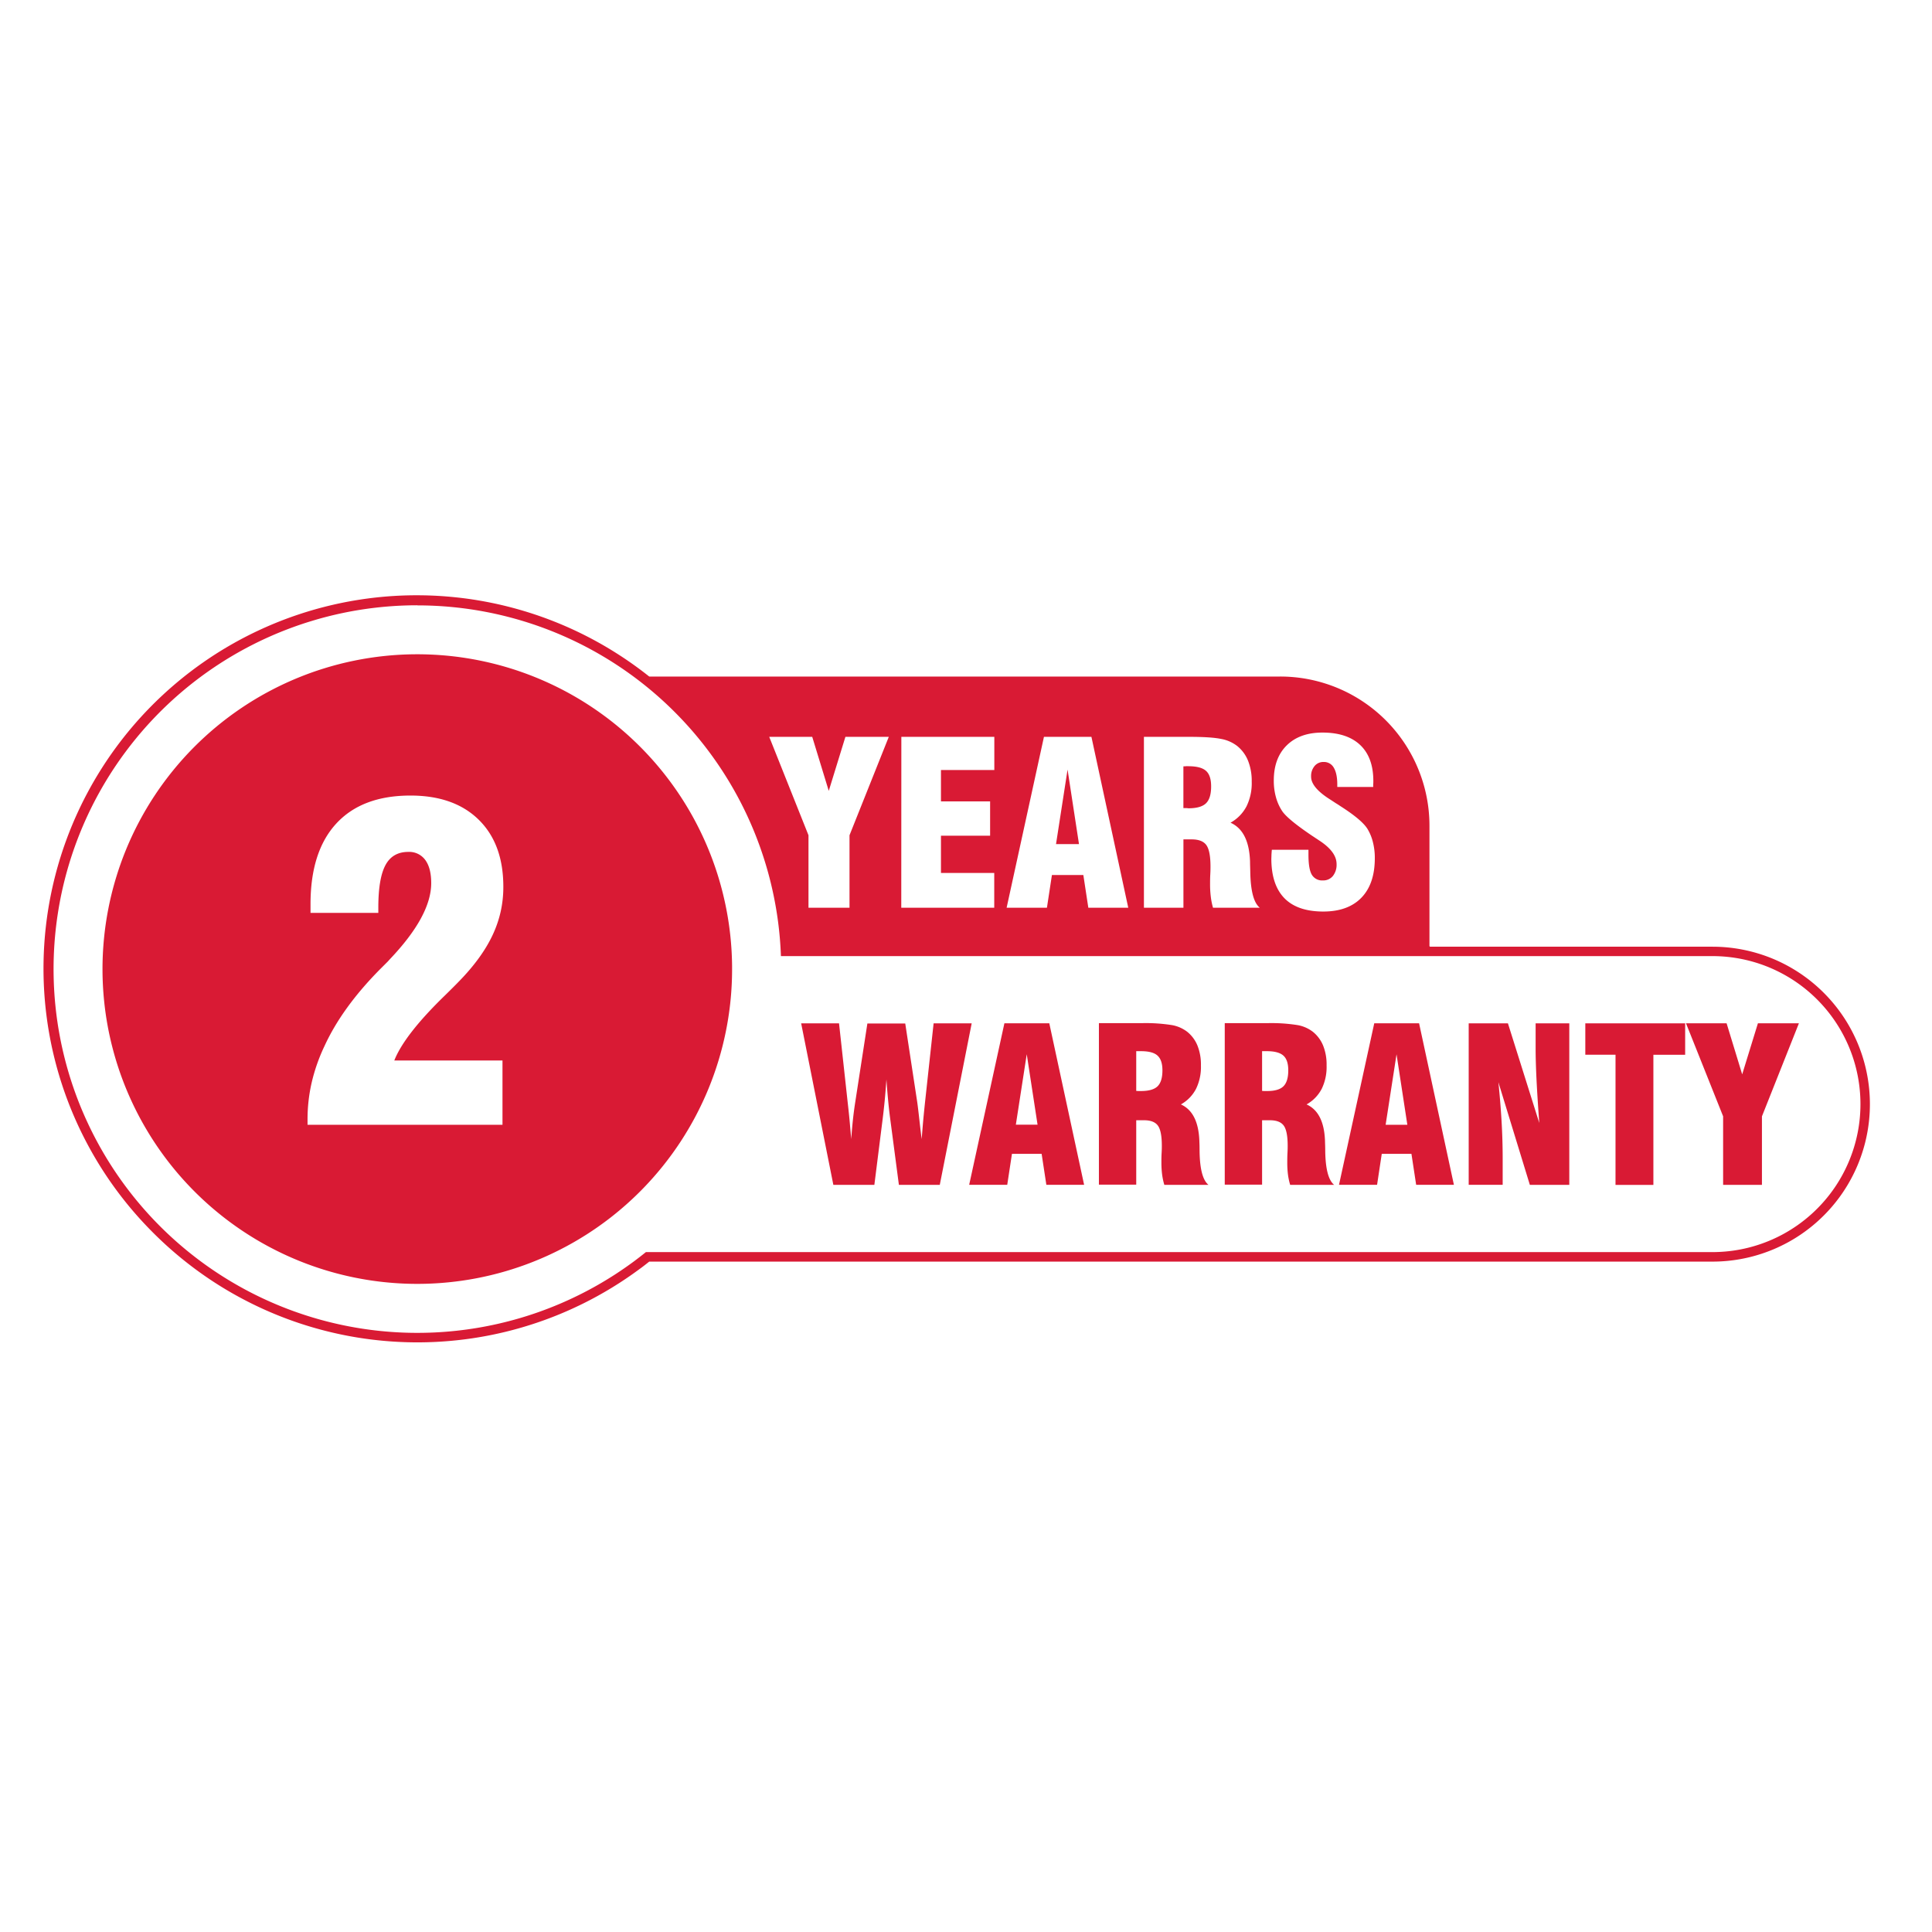 <svg xmlns="http://www.w3.org/2000/svg" width="1080" height="1080" version="1.0" viewBox="0 0 810 810"><path fill="#fff" d="M-81-81h972v972H-81z"/><path fill="#fff" d="M-81-81h972v972H-81z"/><path fill="#fff" d="M717.95 392.219H603.987v-45.992a66 66 0 0 0-.328-6.594 71 71 0 0 0-.406-3.274 70 70 0 0 0-.567-3.25 69.681 69.681 0 0 0-1.605-6.402 68 68 0 0 0-2.227-6.21 65 65 0 0 0-1.34-3.017 63 63 0 0 0-1.484-2.949 69 69 0 0 0-3.394-5.66 64 64 0 0 0-1.903-2.695 63 63 0 0 0-2.027-2.602 69 69 0 0 0-2.156-2.5 69 69 0 0 0-2.278-2.39 65.37 65.37 0 0 0-4.89-4.43 68.3 68.3 0 0 0-5.297-3.934 69.41 69.41 0 0 0-5.66-3.395 69 69 0 0 0-2.946-1.484 66.7 66.7 0 0 0-9.23-3.562 65 65 0 0 0-3.18-.883 65 65 0 0 0-3.218-.726 71 71 0 0 0-3.254-.567 71 71 0 0 0-3.274-.406 66 66 0 0 0-6.59-.328H273.81a160 160 0 0 0-7.735-5.649 157 157 0 0 0-8.054-5.18 160 160 0 0 0-16.957-8.882 159 159 0 0 0-8.848-3.668 159.64 159.64 0 0 0-18.266-5.734 159 159 0 0 0-9.355-2.043 162.175 162.175 0 0 0-18.992-2.406c-3.188-.212-6.375-.329-9.57-.352q-4.788-.035-9.575.218a156 156 0 0 0-9.543.786q-4.758.532-9.48 1.347a163 163 0 0 0-9.383 1.91 160.714 160.714 0 0 0-18.344 5.477 160 160 0 0 0-17.566 7.61 162 162 0 0 0-16.543 9.64 163 163 0 0 0-7.809 5.539 160 160 0 0 0-7.469 5.996q-3.645 3.104-7.101 6.426c-2.301 2.21-4.54 4.492-6.707 6.836a165 165 0 0 0-6.285 7.223 161.8 161.8 0 0 0-16.145 23.726 164 164 0 0 0-4.41 8.5 162 162 0 0 0-3.895 8.746 160 160 0 0 0-6.207 18.11 160.23 160.23 0 0 0-4.012 18.719 158 158 0 0 0-1.167 9.507q-.444 4.769-.602 9.555a163 163 0 0 0-.031 9.578q.129 4.788.539 9.558.409 4.776 1.105 9.516c.461 3.16 1.016 6.3 1.664 9.43a162 162 0 0 0 5 18.48 160 160 0 0 0 3.313 8.985 160 160 0 0 0 8.195 17.3q2.303 4.2 4.852 8.254 2.55 4.059 5.336 7.953A162 162 0 0 0 55.8 514.867a160 160 0 0 0 6.66 6.88q3.432 3.344 7.059 6.472a162 162 0 0 0 15.203 11.633 163 163 0 0 0 8.093 5.12 160.554 160.554 0 0 0 17.027 8.75 162 162 0 0 0 8.872 3.606q4.493 1.666 9.074 3.067a160.4 160.4 0 0 0 28.078 5.91q4.758.567 9.54.847 4.781.282 9.57.282 12.88.035 25.597-1.993a159.5 159.5 0 0 0 48.606-16.039 159.5 159.5 0 0 0 21.75-13.636c.933-.711 1.925-1.45 2.879-2.184h444.14q1.74-.002 3.469-.086a73 73 0 0 0 6.906-.68 74 74 0 0 0 3.418-.593 72 72 0 0 0 10.02-2.774 72 72 0 0 0 6.41-2.656 70 70 0 0 0 6.117-3.27 74 74 0 0 0 2.934-1.855 76 76 0 0 0 2.836-1.996q1.394-1.036 2.734-2.137a72.704 72.704 0 0 0 5.14-4.656 73 73 0 0 0 4.657-5.14 76 76 0 0 0 2.137-2.735 73 73 0 0 0 3.851-5.77 74 74 0 0 0 1.711-3.02 66 66 0 0 0 1.559-3.097 68 68 0 0 0 1.406-3.172 69 69 0 0 0 2.336-6.53 70.6 70.6 0 0 0 2.281-10.15c.168-1.144.309-2.288.426-3.44q.168-1.728.254-3.462c.054-1.156.086-2.312.086-3.468s-.032-2.313-.086-3.47a73 73 0 0 0-.254-3.456 78 78 0 0 0-.426-3.446 73 73 0 0 0-.594-3.418 72 72 0 0 0-2.773-10.023 67 67 0 0 0-1.25-3.234 66 66 0 0 0-1.406-3.172 66 66 0 0 0-1.559-3.102 74 74 0 0 0-1.71-3.02 67 67 0 0 0-1.856-2.929 76 76 0 0 0-1.996-2.836 72 72 0 0 0-4.403-5.363 73 73 0 0 0-2.39-2.512 73 73 0 0 0-5.141-4.656 72 72 0 0 0-2.734-2.137 71 71 0 0 0-5.77-3.851 64 64 0 0 0-3.02-1.711 69.6 69.6 0 0 0-9.507-4.215 70.563 70.563 0 0 0-23.812-4.133Zm0 0"/><path fill="#d91a34" d="M64.332 516.953q2.46 2.46 5.027 4.809a156.613 156.613 0 0 0 10.676 8.926 155.3 155.3 0 0 0 23.508 14.84 149 149 0 0 0 6.258 3.038 154 154 0 0 0 6.39 2.758c2.149.871 4.32 1.696 6.504 2.473a157 157 0 0 0 13.309 4.058 155 155 0 0 0 13.617 2.868 157 157 0 0 0 13.816 1.64q3.47.259 6.95.36a153 153 0 0 0 6.957.05 153 153 0 0 0 6.953-.261 157.104 157.104 0 0 0 13.84-1.441 157 157 0 0 0 13.656-2.669 157.304 157.304 0 0 0 13.363-3.871c2.2-.746 4.38-1.535 6.54-2.379a151 151 0 0 0 6.429-2.664 159 159 0 0 0 6.305-2.949 156.392 156.392 0 0 0 23.719-14.5c1.316-.934 2.64-1.988 3.949-3.027a.3.3 0 0 1 .214-.074H717.95q1.621-.001 3.242-.079a69 69 0 0 0 3.23-.238 63 63 0 0 0 3.216-.398 63 63 0 0 0 3.191-.555 67 67 0 0 0 3.164-.707 67 67 0 0 0 9.223-3.047 64 64 0 0 0 2.96-1.316q1.466-.692 2.895-1.453a64.458 64.458 0 0 0 5.555-3.332 66 66 0 0 0 2.648-1.868 60 60 0 0 0 2.555-1.992 60 60 0 0 0 2.453-2.117 66.543 66.543 0 0 0 4.582-4.578 63 63 0 0 0 2.117-2.457 63 63 0 0 0 1.993-2.551 69 69 0 0 0 1.867-2.652 69 69 0 0 0 1.734-2.735 67 67 0 0 0 3.051-5.715q.696-1.465 1.316-2.96a65.939 65.939 0 0 0 2.18-6.102 67 67 0 0 0 .867-3.121 67 67 0 0 0 1.66-9.57q.158-1.613.239-3.23c.05-1.083.078-2.161.078-3.243 0-1.078-.028-2.16-.078-3.238a69 69 0 0 0-.239-3.23 67.221 67.221 0 0 0-1.664-9.57 65.938 65.938 0 0 0-3.043-9.223 64 64 0 0 0-1.316-2.962 66.843 66.843 0 0 0-3.05-5.715 69 69 0 0 0-1.735-2.734 69 69 0 0 0-1.867-2.652 66.6 66.6 0 0 0-6.344-7.352 60 60 0 0 0-2.348-2.234 60 60 0 0 0-2.453-2.117 57 57 0 0 0-2.555-1.993 66 66 0 0 0-14.058-7.968 66 66 0 0 0-6.102-2.18 67 67 0 0 0-3.12-.867 67 67 0 0 0-3.165-.707 63 63 0 0 0-3.191-.555 63 63 0 0 0-3.215-.398 69 69 0 0 0-3.23-.239 69 69 0 0 0-3.243-.078H599.664a.33.33 0 0 1-.25-.105.33.33 0 0 1-.105-.25v-50.328q-.001-3.077-.301-6.137-.3-3.062-.903-6.074a61 61 0 0 0-1.492-5.957 62 62 0 0 0-2.07-5.786 61 61 0 0 0-2.625-5.55 63 63 0 0 0-3.156-5.27 63 63 0 0 0-3.66-4.933 63 63 0 0 0-4.125-4.551 62.4 62.4 0 0 0-9.485-7.781 62 62 0 0 0-5.265-3.16 63 63 0 0 0-5.555-2.626 62 62 0 0 0-5.781-2.066 62 62 0 0 0-5.957-1.496 62.5 62.5 0 0 0-12.211-1.2h-264.41a.4.4 0 0 1-.223-.077 156 156 0 0 0-12.02-8.657 161 161 0 0 0-6.3-3.894 159 159 0 0 0-6.48-3.59 156.346 156.346 0 0 0-27.395-11.184 157 157 0 0 0-7.141-1.972 153 153 0 0 0-7.227-1.63 154 154 0 0 0-14.644-2.226 156 156 0 0 0-7.387-.594 156 156 0 0 0-7.402-.238 156 156 0 0 0-22.164 1.379q-3.673.493-7.317 1.156a157 157 0 0 0-14.43 3.348 154 154 0 0 0-7.081 2.184c-2.34.78-4.665 1.62-6.97 2.511-2.3.895-4.581 1.84-6.839 2.844a156.3 156.3 0 0 0-25.797 14.496 156.952 156.952 0 0 0-22.605 19.094 156.399 156.399 0 0 0-26.195 35.73 154 154 0 0 0-3.337 6.614 159 159 0 0 0-3.02 6.765 161 161 0 0 0-2.69 6.903q-1.266 3.48-2.368 7.02-1.095 3.537-2.027 7.124a157 157 0 0 0-3.04 14.496q-.584 3.659-1 7.34a156 156 0 0 0-.952 14.781 156 156 0 0 0 1.195 22.176c.309 2.453.672 4.895 1.098 7.328q.633 3.651 1.441 7.266a157 157 0 0 0 3.906 14.285 155.652 155.652 0 0 0 5.242 13.855q1.471 3.399 3.106 6.727 1.635 3.323 3.422 6.57a156 156 0 0 0 21.535 30.035 162 162 0 0 0 5.125 5.348m468.73-158.23c0-.512.067-1.325.157-2.446h15.36v2.09c0 3.942.456 6.719 1.39 8.332a5 5 0 0 0 4.672 2.422 5.1 5.1 0 0 0 2.308-.445 5.06 5.06 0 0 0 1.875-1.426 7.529 7.529 0 0 0 1.543-4.996q-.001-5.21-7.472-10.004c-.813-.562-1.43-.934-1.872-1.25l-.793-.516q-10.09-6.792-12.562-10.273a20.2 20.2 0 0 1-2.691-5.86 25.6 25.6 0 0 1-.934-7.117q0-9.396 5.445-14.75 5.447-5.35 14.946-5.351 10.371.001 15.879 5.258 5.512 5.26 5.464 15.218c0 .27 0 .66-.047 1.157-.046.496 0 .933 0 1.168h-15.066V329c0-3.113-.484-5.488-1.457-7.117a4.7 4.7 0 0 0-.766-1.031 4.6 4.6 0 0 0-1.02-.782 4.706 4.706 0 0 0-2.473-.61 4.76 4.76 0 0 0-2.104.411 4.7 4.7 0 0 0-1.707 1.293q-1.569 1.969-1.45 4.48 0 4.57 8.196 9.68l2.277 1.492c.43.247 1.035.637 1.813 1.16 5.859 3.739 9.613 6.868 11.257 9.399a19.8 19.8 0 0 1 2.344 5.602c.567 2.238.844 4.511.82 6.82q.001 10.752-5.605 16.555c-3.734 3.867-9.055 5.804-15.953 5.816q-10.893 0-16.348-5.602-5.454-5.607-5.472-16.535c.02-.308.027-.804.047-1.308m-53.468-49.797h18.832c6.172 0 10.652.285 13.449.86a15.55 15.55 0 0 1 6.793 2.952 15.2 15.2 0 0 1 4.574 6.184 22.7 22.7 0 0 1 1.543 8.75 22 22 0 0 1-2.168 10.371c-1.562 2.95-3.804 5.246-6.715 6.883q7.763 3.447 8.184 16.328v.234c0 .934.062 2.203.094 3.907.125 8.093 1.457 13.152 3.996 15.168h-19.617a29 29 0 0 1-.934-4.672 42 42 0 0 1-.297-5.23c0-1.15 0-2.532.094-4.165.09-1.637.082-2.691.082-3.187q0-6.54-1.719-8.977c-1.148-1.605-3.203-2.418-6.183-2.418h-3.446v28.656h-16.562Zm-41.914 0h19.906l15.441 71.644h-16.742l-2.09-13.718h-13.172l-2.093 13.718H422.03Zm-59.785 0h38.98v13.91h-22.371v13.16h20.605v14.375h-20.605V366h22.336v14.57h-38.98Zm-37.364 0 6.93 22.652 6.98-22.652h18.188l-16.469 41.258v30.386h-17.2v-30.386l-16.456-41.258Zm-165.523-55.113a152.3 152.3 0 0 1 29.078 2.8q3.592.699 7.144 1.567c2.372.582 4.723 1.215 7.063 1.91a152 152 0 0 1 20.52 7.719 153 153 0 0 1 12.976 6.75 149 149 0 0 1 6.227 3.832 151 151 0 0 1 6.039 4.129 149 149 0 0 1 5.832 4.41 157 157 0 0 1 5.617 4.687 153.6 153.6 0 0 1 15.41 15.598 161 161 0 0 1 4.617 5.672 155 155 0 0 1 4.34 5.886q2.103 2.999 4.055 6.09a152 152 0 0 1 13.168 26.078 154 154 0 0 1 4.652 13.868 153.18 153.18 0 0 1 4.438 21.469q.48 3.627.785 7.273t.437 7.3H717.95q3.053.001 6.082.301 3.035.3 6.028.891 2.987.596 5.906 1.48a62 62 0 0 1 5.734 2.051 62.6 62.6 0 0 1 10.727 5.735 62.097 62.097 0 0 1 24.906 33.582 63 63 0 0 1 1.48 5.91 61.915 61.915 0 0 1 .89 18.188q-.297 3.03-.893 6.019a62.115 62.115 0 0 1-9.266 22.367 62.097 62.097 0 0 1-22.344 20.25 62 62 0 0 1-11.238 4.652 62 62 0 0 1-5.906 1.48 62.5 62.5 0 0 1-12.106 1.192H270.801a168 168 0 0 1-5.016 3.887 158 158 0 0 1-7.39 5.144 156 156 0 0 1-7.684 4.7 149 149 0 0 1-7.945 4.238 152 152 0 0 1-8.18 3.762 151 151 0 0 1-8.39 3.273 150 150 0 0 1-8.567 2.774 152.7 152.7 0 0 1-35.453 5.914q-4.502.211-9.004.16-4.506-.052-9-.375c-2.996-.211-5.98-.512-8.961-.903a149 149 0 0 1-8.89-1.43 150 150 0 0 1-8.79-1.952c-2.91-.739-5.8-1.559-8.66-2.47a152 152 0 0 1-16.812-6.444 153 153 0 0 1-8.09-3.954 155 155 0 0 1-7.84-4.425 154 154 0 0 1-7.57-4.883 150 150 0 0 1-7.266-5.32 152.856 152.856 0 0 1-13.527-11.875 152.376 152.376 0 0 1-12.035-13.39 152.096 152.096 0 0 1-18.941-30.547 151 151 0 0 1-6.645-16.731 154 154 0 0 1-2.57-8.633 157 157 0 0 1-2.055-8.766 155 155 0 0 1-1.536-8.875 156 156 0 0 1-1.007-8.95 154 154 0 0 1-.477-8.991 153.535 153.535 0 0 1 .637-17.992c.285-2.989.656-5.97 1.117-8.934a151 151 0 0 1 3.797-17.598 150 150 0 0 1 2.672-8.601 154 154 0 0 1 6.84-16.653 153 153 0 0 1 4.144-7.996 153.052 153.052 0 0 1 15.16-22.324 152.6 152.6 0 0 1 33.188-30.195 153 153 0 0 1 32.007-16.356c2.817-1.039 5.66-2 8.536-2.87a151.7 151.7 0 0 1 26.41-5.54 157 157 0 0 1 8.969-.797q4.5-.264 9-.265ZM476.37 469.668h3.258q4.213 0 5.848 2.289 1.635 2.286 1.625 8.492c0 .465 0 1.465-.09 3.008-.094 1.54-.086 2.848-.086 3.93a40 40 0 0 0 .289 4.953q.288 2.244.933 4.418h18.516q-3.615-2.908-3.738-14.328 0-2.42-.082-3.739v-.214q-.405-12.142-7.746-15.442 4.136-2.337 6.351-6.539a20.9 20.9 0 0 0 2.047-9.808 21.5 21.5 0 0 0-1.43-8.266 14.4 14.4 0 0 0-4.324-5.848 14.7 14.7 0 0 0-6.426-2.8 70 70 0 0 0-12.703-.813h-17.89v67.71h15.648Zm0-28.957h1.969c3.289 0 5.605.605 6.969 1.867s2.046 3.281 2.046 6.176q0 4.671-2.046 6.687c-1.364 1.317-3.68 1.98-6.97 1.98h-.933c-.41 0-.765-.046-1.035-.046Zm52.766 28.957h3.254q4.212 0 5.847 2.289 1.634 2.286 1.625 8.492c0 .465 0 1.465-.086 3.008-.082 1.54-.082 2.848-.082 3.93a41 41 0 0 0 .278 4.953q.288 2.244.933 4.418h18.442q-3.598-2.908-3.739-14.328c0-1.618-.062-2.805-.09-3.739v-.214q-.392-12.142-7.734-15.442 4.13-2.337 6.352-6.539a20.95 20.95 0 0 0 2.043-9.808 21.3 21.3 0 0 0-1.43-8.266 14.45 14.45 0 0 0-4.332-5.848 14.74 14.74 0 0 0-6.418-2.8 70 70 0 0 0-12.715-.813h-17.8v67.71h15.652Zm0-28.957h1.965q4.91-.001 6.968 1.867c1.364 1.215 2.043 3.281 2.043 6.176q0 4.671-2.043 6.687-2.048 2.016-6.968 1.98h-.938c-.41 0-.766-.046-1.027-.046Zm193.289 27.305-15.563-39h17.02l6.539 21.41 6.594-21.41h17.187L738.7 468.043v28.715h-16.273Zm-92.422 28.714h-14.246v-67.687h16.449l13.145 41.773q-.785-10.553-1.16-18.207-.371-7.646-.372-12.925v-10.641h14.114v67.715h-16.536l-13.195-43.043a359 359 0 0 1 1.332 16.289c.309 5.258.461 10.363.469 15.32Zm-207.711 0 1.973-12.976h12.441l1.98 12.976h15.833l-14.598-67.714h-18.824l-14.766 67.714Zm8.176-54.742L435 471.535h-9.102Zm148.84 41.766h12.445l1.976 12.976h15.825l-14.598-67.714H576.16l-14.777 67.714h15.965Zm6.195-41.734 4.531 29.543h-9.101Zm91.812.175h-12.668v-13.152h41.86v13.18h-13.32v54.562h-15.88Zm-502.34 96.075a132 132 0 0 0 18.618-1.325 131 131 0 0 0 12.226-2.336 130.747 130.747 0 0 0 11.95-3.48q2.946-1.007 5.84-2.156 2.894-1.148 5.734-2.43 2.833-1.285 5.61-2.7c1.847-.945 3.671-1.929 5.476-2.96q2.7-1.546 5.332-3.215a134 134 0 0 0 10.176-7.164 133 133 0 0 0 13.89-12.465 134 134 0 0 0 8.223-9.348 137 137 0 0 0 3.77-4.953q1.826-2.521 3.534-5.125a134 134 0 0 0 6.32-10.722 130 130 0 0 0 2.774-5.575 132 132 0 0 0 2.512-5.695q1.184-2.878 2.238-5.808 1.049-2.935 1.961-5.91a132.4 132.4 0 0 0 5.004-24.36 131 131 0 0 0 .766-14.266v-1.324a131.313 131.313 0 0 0-2.785-25.668 134 134 0 0 0-3.258-12.508 136 136 0 0 0-2.086-6.117 131 131 0 0 0-2.383-6.008 131 131 0 0 0-2.676-5.886 131 131 0 0 0-6.195-11.344 132.5 132.5 0 0 0-11.297-15.742 133 133 0 0 0-8.762-9.504 137 137 0 0 0-4.718-4.418 136 136 0 0 0-4.93-4.18 128 128 0 0 0-5.13-3.933 131 131 0 0 0-5.315-3.68 126 126 0 0 0-5.489-3.414 133 133 0 0 0-5.648-3.145 133 133 0 0 0-17.774-7.715 131 131 0 0 0-6.152-1.98 128 128 0 0 0-6.246-1.68q-3.142-.762-6.316-1.37a131.873 131.873 0 0 0-19.246-2.234 132 132 0 0 0-6.465-.118 132 132 0 0 0-25.676 2.703q-3.169.65-6.297 1.453c-2.09.539-4.16 1.125-6.219 1.765a131 131 0 0 0-6.129 2.063 139 139 0 0 0-6.015 2.363q-2.977 1.258-5.895 2.656-2.911 1.401-5.758 2.942a131 131 0 0 0-11.047 6.707 134 134 0 0 0-5.265 3.75 135 135 0 0 0-5.074 4.004 132 132 0 0 0-4.871 4.25c-1.59 1.453-3.141 2.95-4.66 4.48a133 133 0 0 0-4.434 4.703 133 133 0 0 0-4.196 4.918 132 132 0 0 0-3.953 5.114 127 127 0 0 0-3.695 5.304 126 126 0 0 0-3.434 5.477 133 133 0 0 0-6.043 11.426 132.395 132.395 0 0 0-4.895 11.96 136 136 0 0 0-2 6.15 132 132 0 0 0-1.698 6.233q-.775 3.142-1.39 6.313a131 131 0 0 0-1.849 12.793 131.8 131.8 0 0 0 .09 25.82 130.6 130.6 0 0 0 3.371 19.078c.532 2.09 1.11 4.168 1.743 6.227a134 134 0 0 0 2.042 6.133 137 137 0 0 0 2.344 6.023c.832 1.992 1.711 3.957 2.637 5.903q1.389 2.922 2.918 5.77 1.534 2.845 3.203 5.616a128 128 0 0 0 3.469 5.453 134 134 0 0 0 3.734 5.278 132.534 132.534 0 0 0 8.219 9.973 133 133 0 0 0 4.465 4.671 129 129 0 0 0 4.691 4.45 129 129 0 0 0 4.903 4.214 128 128 0 0 0 5.101 3.97 132.61 132.61 0 0 0 10.758 7.168 128 128 0 0 0 5.629 3.175 133 133 0 0 0 5.777 2.902q2.923 1.378 5.91 2.613 2.989 1.237 6.035 2.32 3.043 1.086 6.137 2.024a132.6 132.6 0 0 0 18.91 4.235c2.133.312 4.274.578 6.418.785q3.217.316 6.446.476c2.152.106 4.308.157 6.46.157m-46.038-68.957a68.8 68.8 0 0 1 1.734-15.43 75.4 75.4 0 0 1 5.383-15.34q7.39-16.103 23.21-32.106l3.383-3.382.793-.887q17.35-18.233 17.348-31.926 0-6.313-2.496-9.699a8.4 8.4 0 0 0-1.402-1.484 8.2 8.2 0 0 0-1.727-1.098 8 8 0 0 0-1.937-.645 8.1 8.1 0 0 0-2.04-.152c-4.39 0-7.582 1.84-9.566 5.52q-2.98 5.52-3.008 17.636v2.399h-28.425v-3.64q-.001-22.067 10.796-33.798 10.8-11.73 31.09-11.742c12.203 0 21.75 3.379 28.63 10.137 6.882 6.754 10.323 16.125 10.323 28.105q.03 10.569-4.449 20.14-4.454 9.559-13.965 19.345-2.046 2.132-6.136 6.14-16.897 16.414-21.168 27.207h45.363v26.95h-81.734Zm368.3-130.524h-1.093v-17.496c.28 0 .644 0 1.093-.047.45-.047.785 0 1 0q5.21 0 7.38 1.934 2.167 1.933 2.155 6.539 0 4.98-2.156 7.07-2.157 2.093-7.379 2.094c-.215-.047-.543-.067-1-.094M349.387 496.758l-13.496-67.715h15.879l3.605 32.937c.41 3.606.727 6.622.934 9.051s.421 4.606.57 6.54q.306-4.213.719-8.137c.28-2.606.617-5.11.988-7.473l5.066-32.844h15.88l4.988 32.723q.304 1.98 1.101 9.144c.317 2.805.59 4.98.793 6.594q.48-6.106.813-9.582a603 603 0 0 1 .59-5.808l3.605-33.153h15.965l-13.38 67.723h-17.14l-3.687-28.024c-.328-2.464-.61-5.054-.86-7.761-.254-2.711-.476-5.524-.683-8.41q-.346 5.02-.727 8.933-.386 3.914-.812 7.34l-3.516 27.922ZM452.37 353.902h-9.629l4.84-31.246Zm0 0"/></svg>